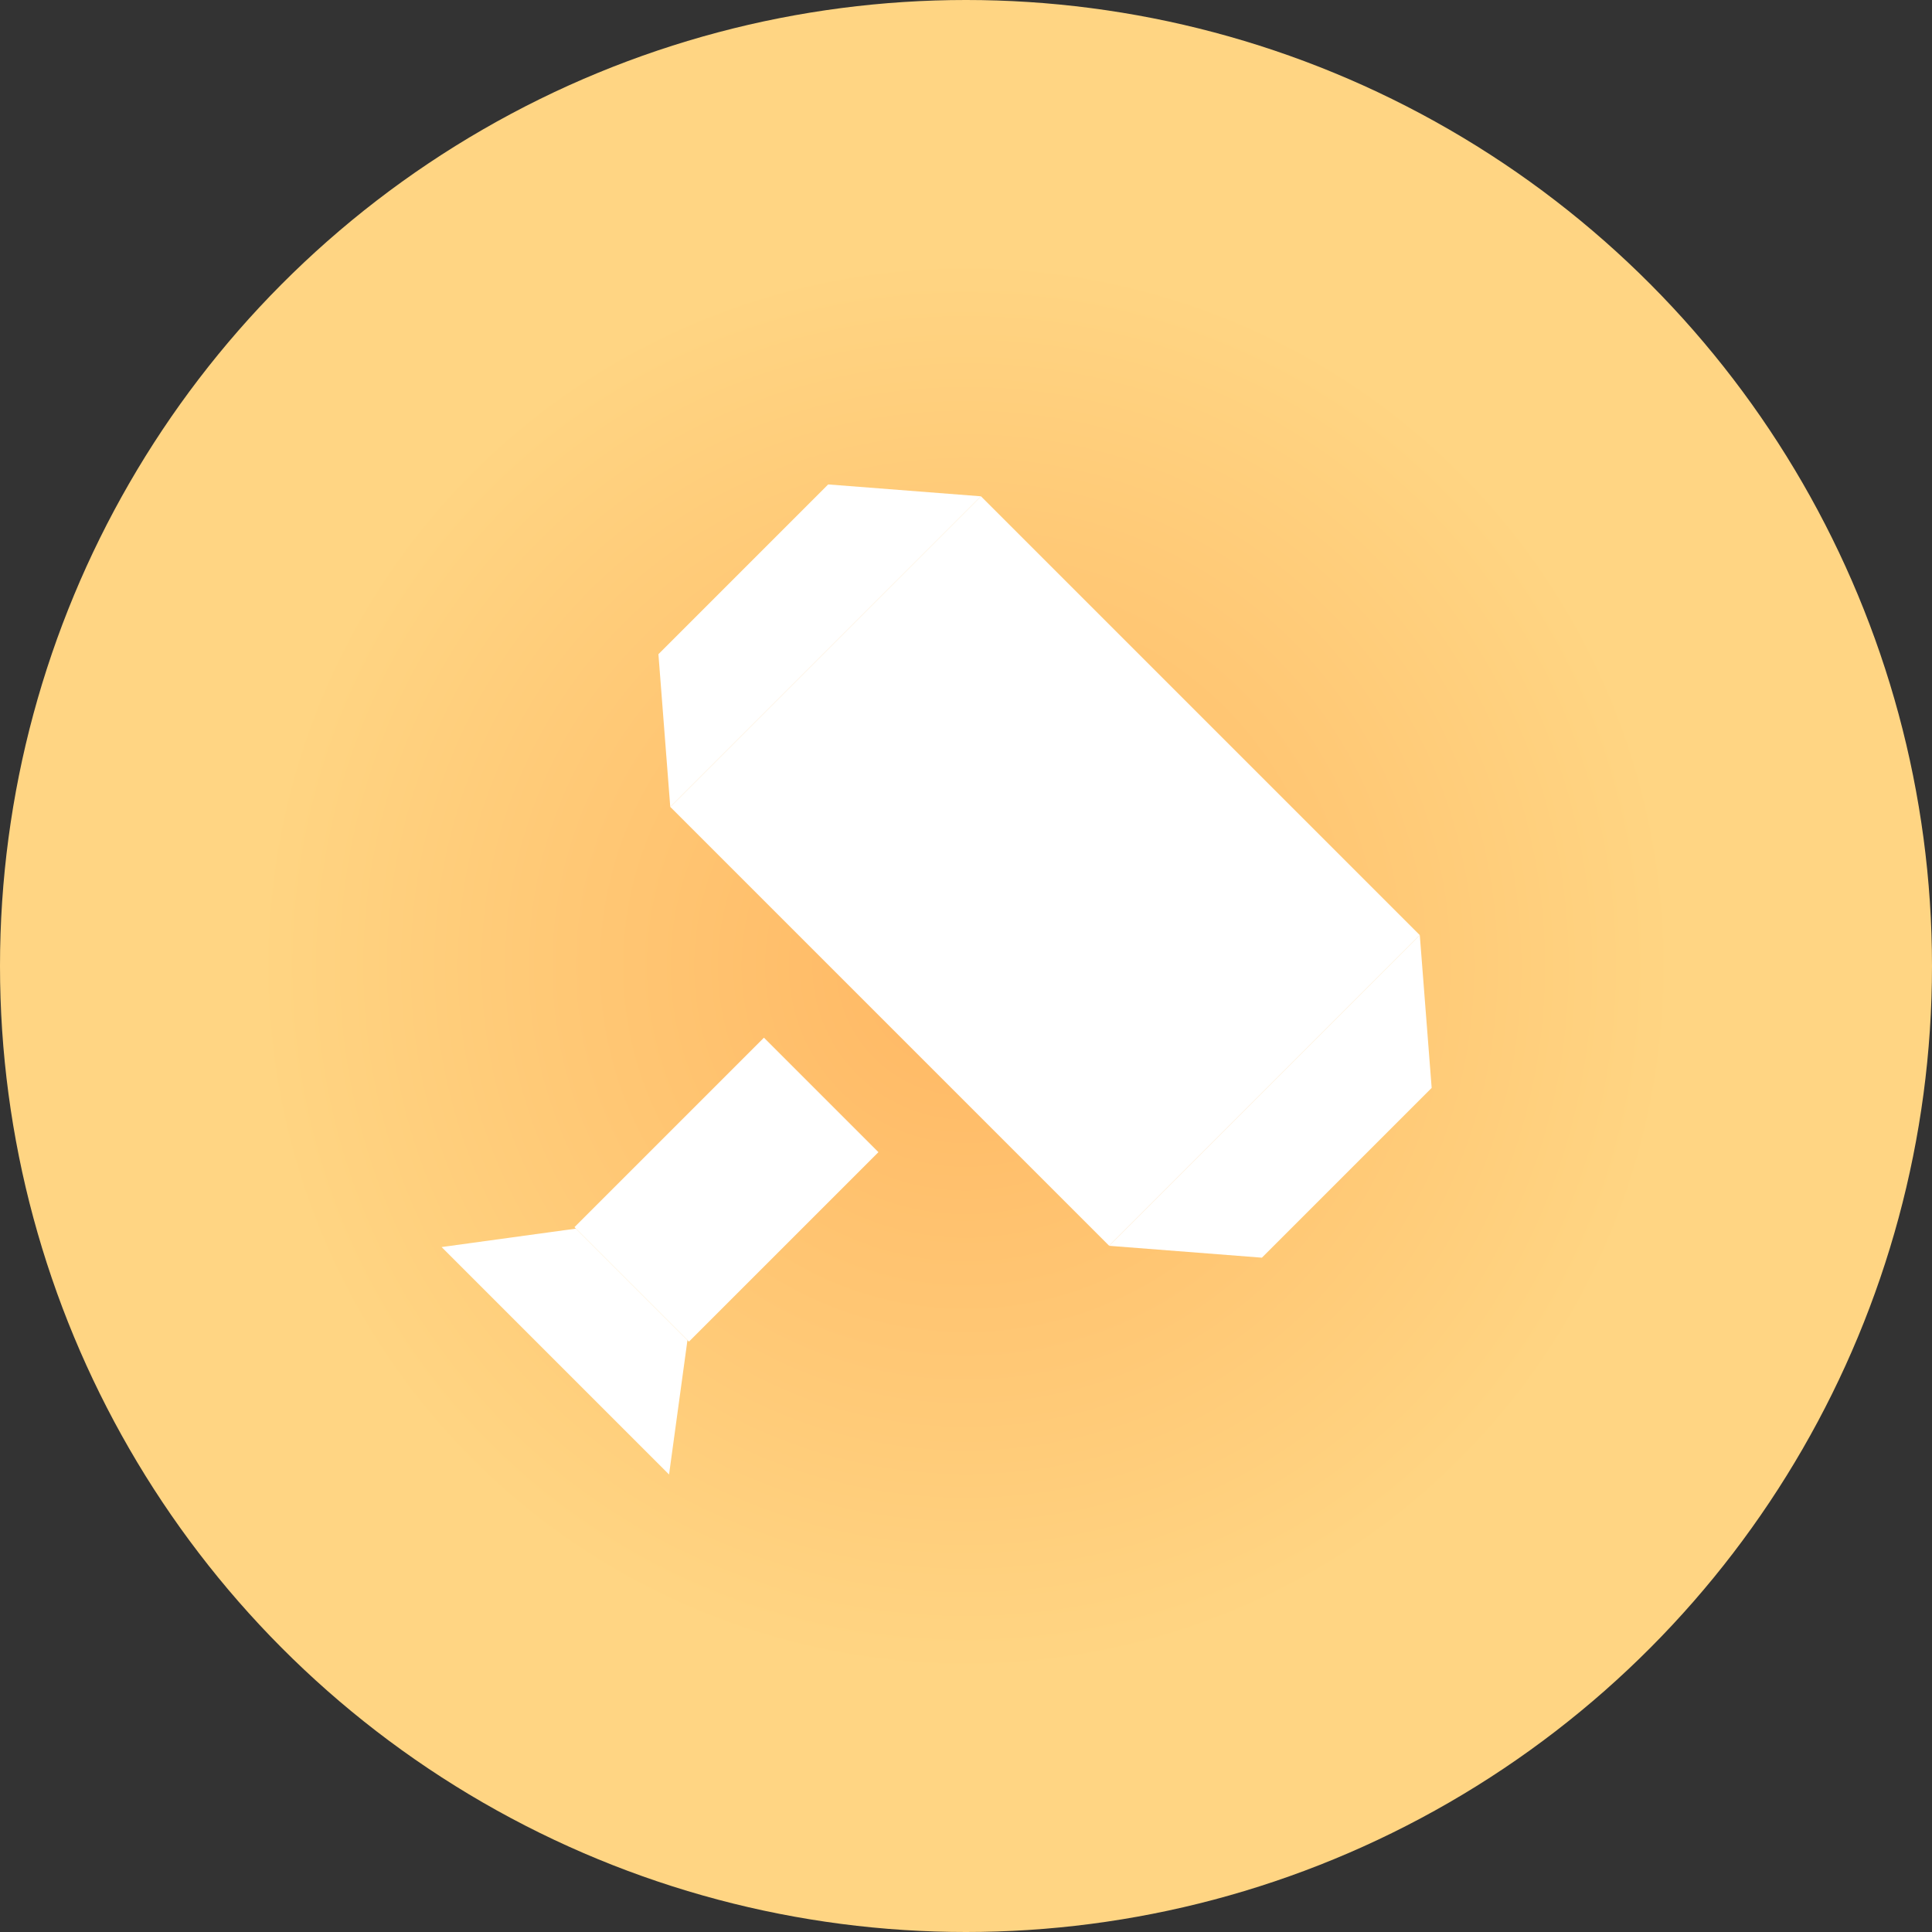 <?xml version="1.0" encoding="UTF-8"?> <svg xmlns="http://www.w3.org/2000/svg" width="70" height="70" viewBox="0 0 70 70" fill="none"><rect x="0" y="0" width="70" height="70" fill="#333333" stroke="none"/> <circle cx="35" cy="35" r="35" fill="url(#paint0_radial)"></circle> <path d="M27.679 37.597L31.827 41.745L24.962 48.61L20.814 44.462L27.679 37.597Z" fill="white"></path> <path d="M20.868 44.515L24.908 48.556L24.241 53.424L16 45.183L20.868 44.515Z" fill="white"></path> <rect x="35.541" y="17.981" width="22.488" height="15.917" transform="rotate(45 35.541 17.981)" fill="white"></rect> <path d="M30.007 17.552L35.541 17.982L24.285 29.237L23.856 23.703L30.007 17.552Z" fill="white"></path> <path d="M51.872 39.417L51.442 33.883L40.187 45.138L45.721 45.568L51.872 39.417Z" fill="white"></path> <defs> <radialGradient id="paint0_radial" cx="0" cy="0" r="1" gradientUnits="userSpaceOnUse" gradientTransform="translate(35 35) rotate(90) scale(35)"> <stop stop-color="#FFB763"></stop> <stop offset="0.728" stop-color="#FFD583"></stop> </radialGradient> </defs> </svg> 